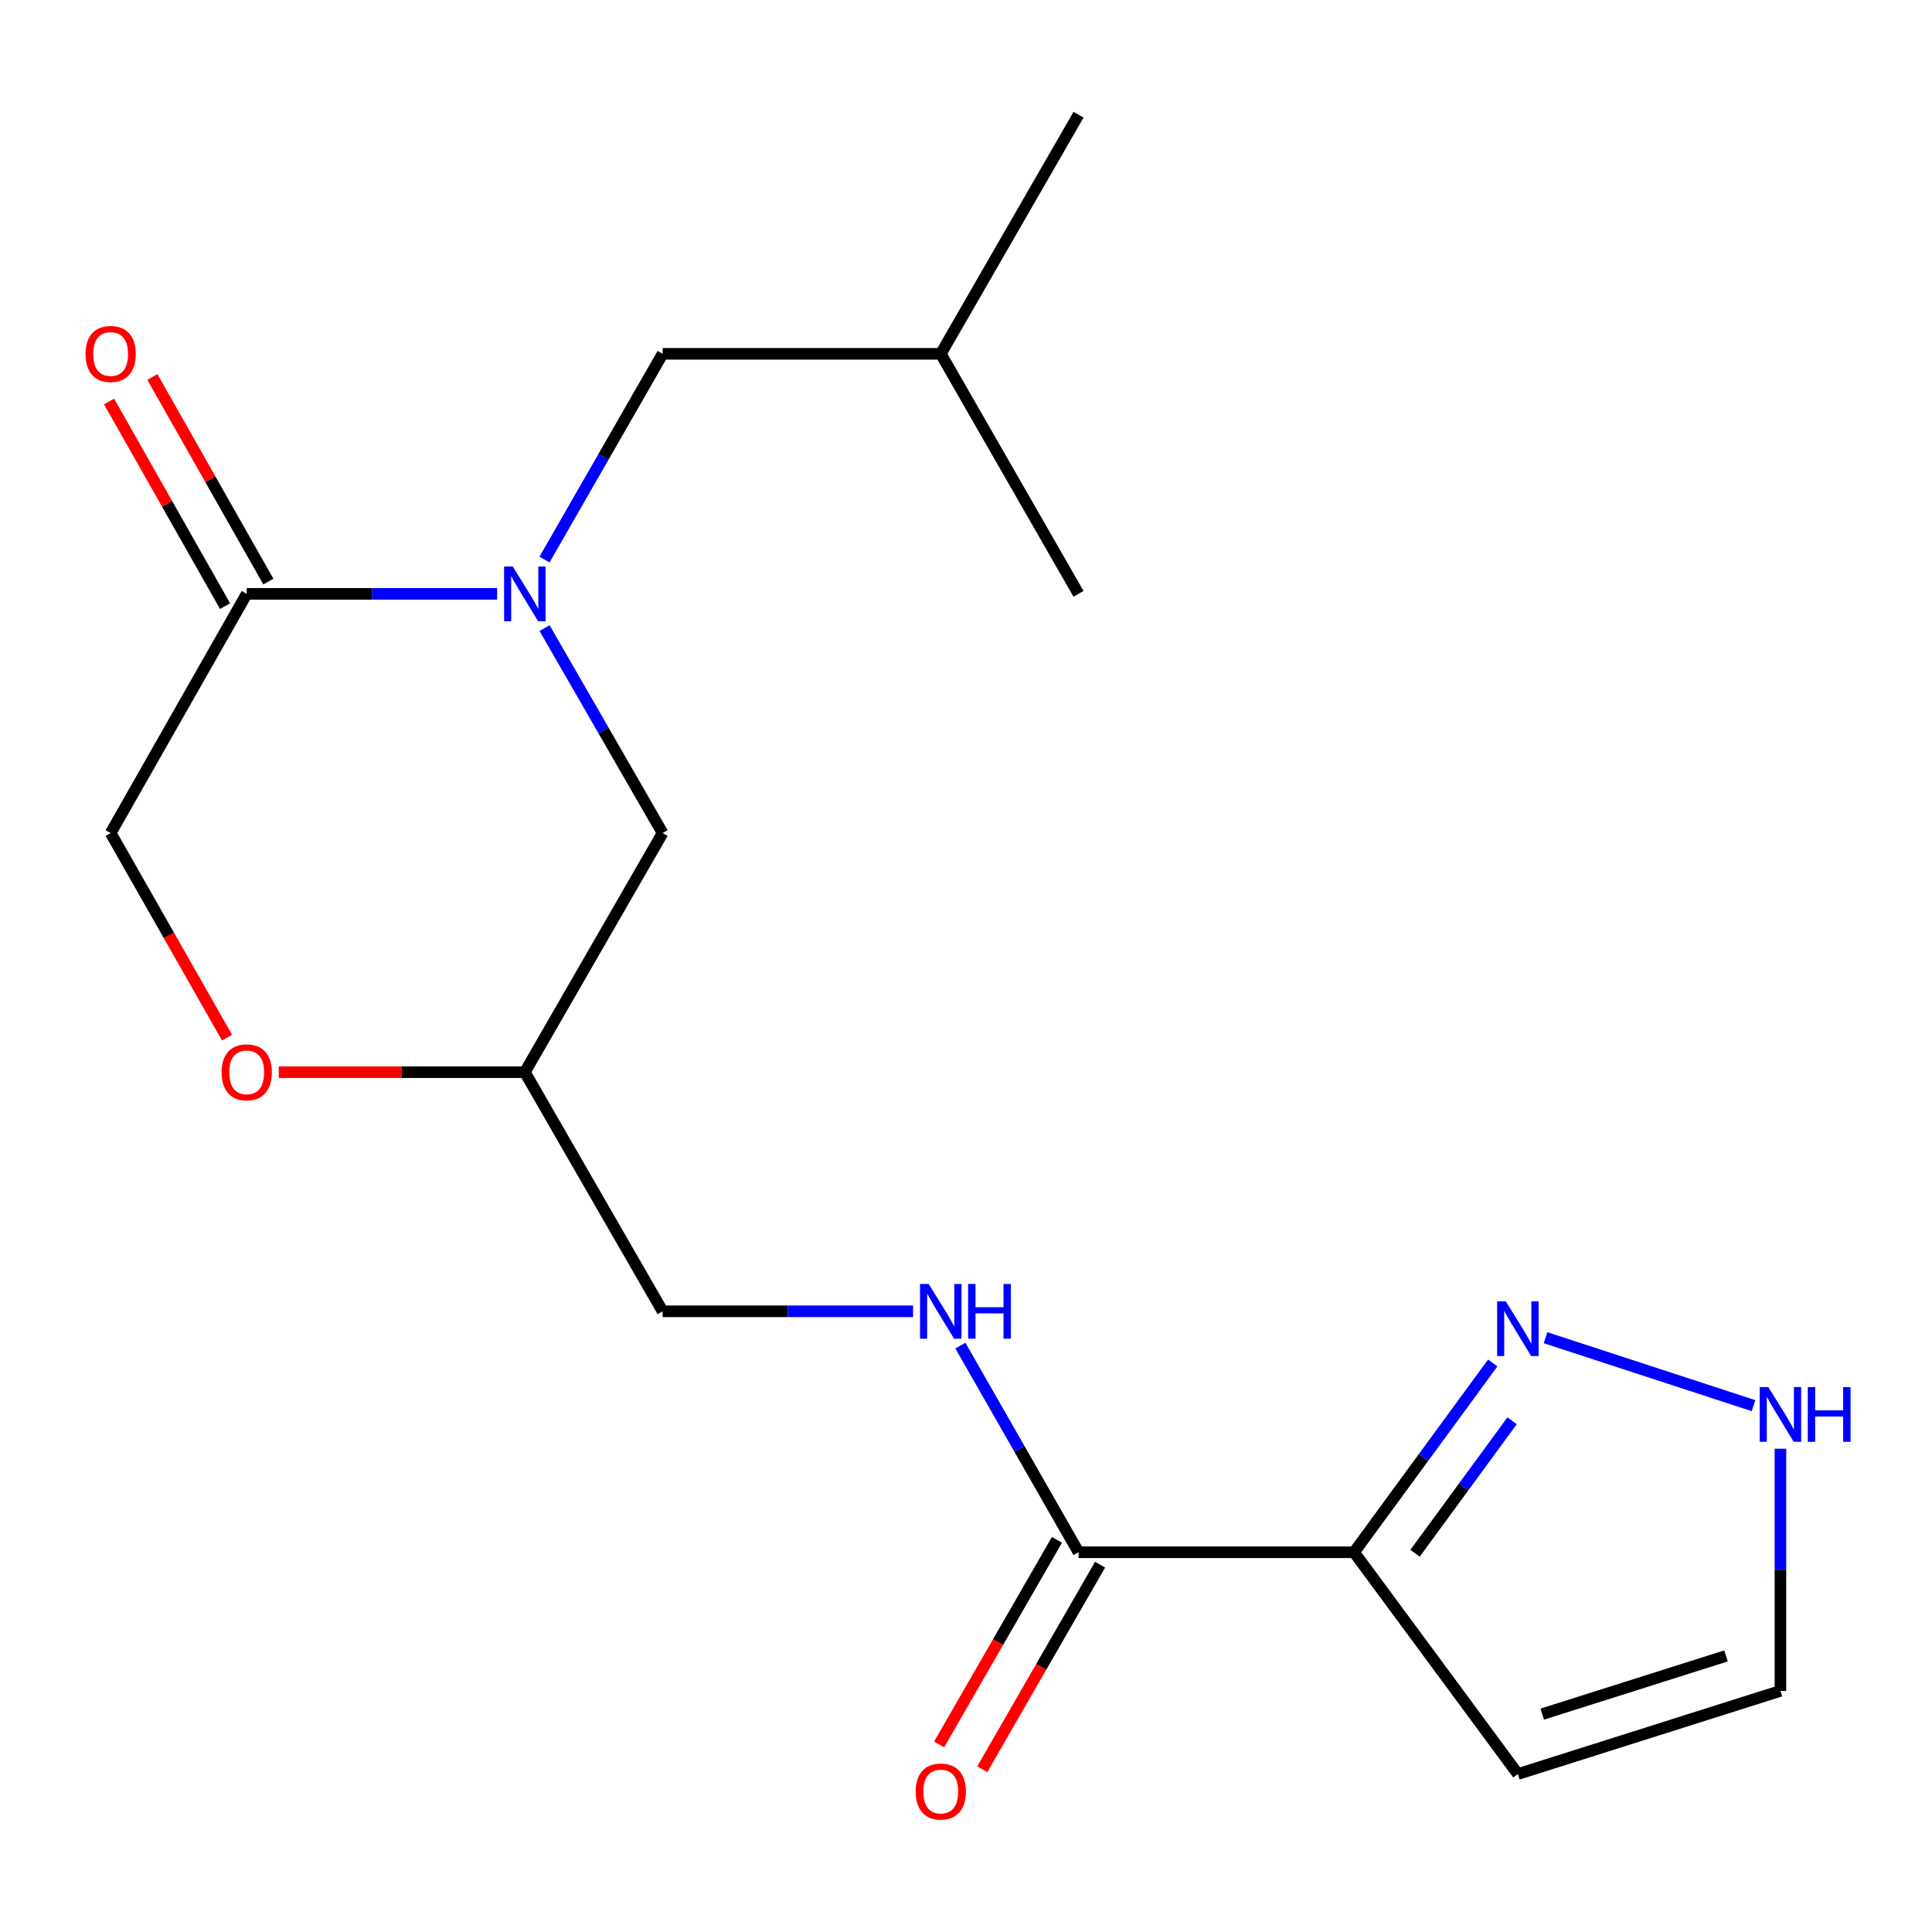 <?xml version='1.0' encoding='iso-8859-1'?>
<svg version='1.1' baseProfile='full'
              xmlns='http://www.w3.org/2000/svg'
                      xmlns:rdkit='http://www.rdkit.org/xml'
                      xmlns:xlink='http://www.w3.org/1999/xlink'
                  xml:space='preserve'
width='1000px' height='1000px' viewBox='0 0 1000 1000'>
<!-- END OF HEADER -->
<rect style='opacity:1.0;fill:#FFFFFF;stroke:none' width='1000' height='1000' x='0' y='0'> </rect>
<path class='bond-1' d='M 257.313,307.376 L 192.505,307.376' style='fill:none;fill-rule:evenodd;stroke:#0000FF;stroke-width:6px;stroke-linecap:butt;stroke-linejoin:miter;stroke-opacity:1' />
<path class='bond-1' d='M 192.505,307.376 L 127.697,307.376' style='fill:none;fill-rule:evenodd;stroke:#000000;stroke-width:6px;stroke-linecap:butt;stroke-linejoin:miter;stroke-opacity:1' />
<path class='bond-8' d='M 281.866,325.108 L 312.415,378.145' style='fill:none;fill-rule:evenodd;stroke:#0000FF;stroke-width:6px;stroke-linecap:butt;stroke-linejoin:miter;stroke-opacity:1' />
<path class='bond-8' d='M 312.415,378.145 L 342.964,431.181' style='fill:none;fill-rule:evenodd;stroke:#000000;stroke-width:6px;stroke-linecap:butt;stroke-linejoin:miter;stroke-opacity:1' />
<path class='bond-9' d='M 281.836,289.635 L 312.4,236.388' style='fill:none;fill-rule:evenodd;stroke:#0000FF;stroke-width:6px;stroke-linecap:butt;stroke-linejoin:miter;stroke-opacity:1' />
<path class='bond-9' d='M 312.4,236.388 L 342.964,183.141' style='fill:none;fill-rule:evenodd;stroke:#000000;stroke-width:6px;stroke-linecap:butt;stroke-linejoin:miter;stroke-opacity:1' />
<path class='bond-0' d='M 700.871,803.442 L 558.247,803.442' style='fill:none;fill-rule:evenodd;stroke:#000000;stroke-width:6px;stroke-linecap:butt;stroke-linejoin:miter;stroke-opacity:1' />
<path class='bond-2' d='M 700.871,803.442 L 736.76,754.456' style='fill:none;fill-rule:evenodd;stroke:#000000;stroke-width:6px;stroke-linecap:butt;stroke-linejoin:miter;stroke-opacity:1' />
<path class='bond-2' d='M 736.76,754.456 L 772.649,705.469' style='fill:none;fill-rule:evenodd;stroke:#0000FF;stroke-width:6px;stroke-linecap:butt;stroke-linejoin:miter;stroke-opacity:1' />
<path class='bond-2' d='M 732.418,803.97 L 757.54,769.68' style='fill:none;fill-rule:evenodd;stroke:#000000;stroke-width:6px;stroke-linecap:butt;stroke-linejoin:miter;stroke-opacity:1' />
<path class='bond-2' d='M 757.54,769.68 L 782.662,735.389' style='fill:none;fill-rule:evenodd;stroke:#0000FF;stroke-width:6px;stroke-linecap:butt;stroke-linejoin:miter;stroke-opacity:1' />
<path class='bond-5' d='M 700.871,803.442 L 785.65,918.246' style='fill:none;fill-rule:evenodd;stroke:#000000;stroke-width:6px;stroke-linecap:butt;stroke-linejoin:miter;stroke-opacity:1' />
<path class='bond-10' d='M 127.697,307.376 L 57.272,431.181' style='fill:none;fill-rule:evenodd;stroke:#000000;stroke-width:6px;stroke-linecap:butt;stroke-linejoin:miter;stroke-opacity:1' />
<path class='bond-13' d='M 138.901,301.024 L 108.884,248.072' style='fill:none;fill-rule:evenodd;stroke:#000000;stroke-width:6px;stroke-linecap:butt;stroke-linejoin:miter;stroke-opacity:1' />
<path class='bond-13' d='M 108.884,248.072 L 78.867,195.119' style='fill:none;fill-rule:evenodd;stroke:#FF0000;stroke-width:6px;stroke-linecap:butt;stroke-linejoin:miter;stroke-opacity:1' />
<path class='bond-13' d='M 116.492,313.728 L 86.475,260.775' style='fill:none;fill-rule:evenodd;stroke:#000000;stroke-width:6px;stroke-linecap:butt;stroke-linejoin:miter;stroke-opacity:1' />
<path class='bond-13' d='M 86.475,260.775 L 56.457,207.823' style='fill:none;fill-rule:evenodd;stroke:#FF0000;stroke-width:6px;stroke-linecap:butt;stroke-linejoin:miter;stroke-opacity:1' />
<path class='bond-4' d='M 799.965,692.398 L 907.611,727.563' style='fill:none;fill-rule:evenodd;stroke:#0000FF;stroke-width:6px;stroke-linecap:butt;stroke-linejoin:miter;stroke-opacity:1' />
<path class='bond-3' d='M 558.247,803.442 L 527.672,749.964' style='fill:none;fill-rule:evenodd;stroke:#000000;stroke-width:6px;stroke-linecap:butt;stroke-linejoin:miter;stroke-opacity:1' />
<path class='bond-3' d='M 527.672,749.964 L 497.097,696.486' style='fill:none;fill-rule:evenodd;stroke:#0000FF;stroke-width:6px;stroke-linecap:butt;stroke-linejoin:miter;stroke-opacity:1' />
<path class='bond-14' d='M 547.086,797.013 L 516.59,849.956' style='fill:none;fill-rule:evenodd;stroke:#000000;stroke-width:6px;stroke-linecap:butt;stroke-linejoin:miter;stroke-opacity:1' />
<path class='bond-14' d='M 516.59,849.956 L 486.093,902.899' style='fill:none;fill-rule:evenodd;stroke:#FF0000;stroke-width:6px;stroke-linecap:butt;stroke-linejoin:miter;stroke-opacity:1' />
<path class='bond-14' d='M 569.408,809.871 L 538.911,862.814' style='fill:none;fill-rule:evenodd;stroke:#000000;stroke-width:6px;stroke-linecap:butt;stroke-linejoin:miter;stroke-opacity:1' />
<path class='bond-14' d='M 538.911,862.814 L 508.415,915.757' style='fill:none;fill-rule:evenodd;stroke:#FF0000;stroke-width:6px;stroke-linecap:butt;stroke-linejoin:miter;stroke-opacity:1' />
<path class='bond-20' d='M 921.549,749.853 L 921.549,812.526' style='fill:none;fill-rule:evenodd;stroke:#0000FF;stroke-width:6px;stroke-linecap:butt;stroke-linejoin:miter;stroke-opacity:1' />
<path class='bond-20' d='M 921.549,812.526 L 921.549,875.198' style='fill:none;fill-rule:evenodd;stroke:#000000;stroke-width:6px;stroke-linecap:butt;stroke-linejoin:miter;stroke-opacity:1' />
<path class='bond-11' d='M 785.65,918.246 L 921.549,875.198' style='fill:none;fill-rule:evenodd;stroke:#000000;stroke-width:6px;stroke-linecap:butt;stroke-linejoin:miter;stroke-opacity:1' />
<path class='bond-11' d='M 798.256,887.232 L 893.385,857.098' style='fill:none;fill-rule:evenodd;stroke:#000000;stroke-width:6px;stroke-linecap:butt;stroke-linejoin:miter;stroke-opacity:1' />
<path class='bond-6' d='M 472.609,678.735 L 407.787,678.735' style='fill:none;fill-rule:evenodd;stroke:#0000FF;stroke-width:6px;stroke-linecap:butt;stroke-linejoin:miter;stroke-opacity:1' />
<path class='bond-6' d='M 407.787,678.735 L 342.964,678.735' style='fill:none;fill-rule:evenodd;stroke:#000000;stroke-width:6px;stroke-linecap:butt;stroke-linejoin:miter;stroke-opacity:1' />
<path class='bond-7' d='M 144.295,554.958 L 207.974,554.958' style='fill:none;fill-rule:evenodd;stroke:#FF0000;stroke-width:6px;stroke-linecap:butt;stroke-linejoin:miter;stroke-opacity:1' />
<path class='bond-7' d='M 207.974,554.958 L 271.652,554.958' style='fill:none;fill-rule:evenodd;stroke:#000000;stroke-width:6px;stroke-linecap:butt;stroke-linejoin:miter;stroke-opacity:1' />
<path class='bond-19' d='M 117.523,537.078 L 87.397,484.13' style='fill:none;fill-rule:evenodd;stroke:#FF0000;stroke-width:6px;stroke-linecap:butt;stroke-linejoin:miter;stroke-opacity:1' />
<path class='bond-19' d='M 87.397,484.13 L 57.272,431.181' style='fill:none;fill-rule:evenodd;stroke:#000000;stroke-width:6px;stroke-linecap:butt;stroke-linejoin:miter;stroke-opacity:1' />
<path class='bond-12' d='M 342.964,431.181 L 271.652,554.958' style='fill:none;fill-rule:evenodd;stroke:#000000;stroke-width:6px;stroke-linecap:butt;stroke-linejoin:miter;stroke-opacity:1' />
<path class='bond-16' d='M 342.964,183.141 L 486.949,183.141' style='fill:none;fill-rule:evenodd;stroke:#000000;stroke-width:6px;stroke-linecap:butt;stroke-linejoin:miter;stroke-opacity:1' />
<path class='bond-15' d='M 271.652,554.958 L 342.964,678.735' style='fill:none;fill-rule:evenodd;stroke:#000000;stroke-width:6px;stroke-linecap:butt;stroke-linejoin:miter;stroke-opacity:1' />
<path class='bond-17' d='M 486.949,183.141 L 558.247,59.364' style='fill:none;fill-rule:evenodd;stroke:#000000;stroke-width:6px;stroke-linecap:butt;stroke-linejoin:miter;stroke-opacity:1' />
<path class='bond-18' d='M 486.949,183.141 L 558.247,307.376' style='fill:none;fill-rule:evenodd;stroke:#000000;stroke-width:6px;stroke-linecap:butt;stroke-linejoin:miter;stroke-opacity:1' />
<path  class='atom-0' d='M 265.392 293.216
L 274.672 308.216
Q 275.592 309.696, 277.072 312.376
Q 278.552 315.056, 278.632 315.216
L 278.632 293.216
L 282.392 293.216
L 282.392 321.536
L 278.512 321.536
L 268.552 305.136
Q 267.392 303.216, 266.152 301.016
Q 264.952 298.816, 264.592 298.136
L 264.592 321.536
L 260.912 321.536
L 260.912 293.216
L 265.392 293.216
' fill='#0000FF'/>
<path  class='atom-3' d='M 779.39 673.563
L 788.67 688.563
Q 789.59 690.043, 791.07 692.723
Q 792.55 695.403, 792.63 695.563
L 792.63 673.563
L 796.39 673.563
L 796.39 701.883
L 792.51 701.883
L 782.55 685.483
Q 781.39 683.563, 780.15 681.363
Q 778.95 679.163, 778.59 678.483
L 778.59 701.883
L 774.91 701.883
L 774.91 673.563
L 779.39 673.563
' fill='#0000FF'/>
<path  class='atom-5' d='M 915.289 717.956
L 924.569 732.956
Q 925.489 734.436, 926.969 737.116
Q 928.449 739.796, 928.529 739.956
L 928.529 717.956
L 932.289 717.956
L 932.289 746.276
L 928.409 746.276
L 918.449 729.876
Q 917.289 727.956, 916.049 725.756
Q 914.849 723.556, 914.489 722.876
L 914.489 746.276
L 910.809 746.276
L 910.809 717.956
L 915.289 717.956
' fill='#0000FF'/>
<path  class='atom-5' d='M 935.689 717.956
L 939.529 717.956
L 939.529 729.996
L 954.009 729.996
L 954.009 717.956
L 957.849 717.956
L 957.849 746.276
L 954.009 746.276
L 954.009 733.196
L 939.529 733.196
L 939.529 746.276
L 935.689 746.276
L 935.689 717.956
' fill='#0000FF'/>
<path  class='atom-7' d='M 480.689 664.575
L 489.969 679.575
Q 490.889 681.055, 492.369 683.735
Q 493.849 686.415, 493.929 686.575
L 493.929 664.575
L 497.689 664.575
L 497.689 692.895
L 493.809 692.895
L 483.849 676.495
Q 482.689 674.575, 481.449 672.375
Q 480.249 670.175, 479.889 669.495
L 479.889 692.895
L 476.209 692.895
L 476.209 664.575
L 480.689 664.575
' fill='#0000FF'/>
<path  class='atom-7' d='M 501.089 664.575
L 504.929 664.575
L 504.929 676.615
L 519.409 676.615
L 519.409 664.575
L 523.249 664.575
L 523.249 692.895
L 519.409 692.895
L 519.409 679.815
L 504.929 679.815
L 504.929 692.895
L 501.089 692.895
L 501.089 664.575
' fill='#0000FF'/>
<path  class='atom-8' d='M 114.697 555.038
Q 114.697 548.238, 118.057 544.438
Q 121.417 540.638, 127.697 540.638
Q 133.977 540.638, 137.337 544.438
Q 140.697 548.238, 140.697 555.038
Q 140.697 561.918, 137.297 565.838
Q 133.897 569.718, 127.697 569.718
Q 121.457 569.718, 118.057 565.838
Q 114.697 561.958, 114.697 555.038
M 127.697 566.518
Q 132.017 566.518, 134.337 563.638
Q 136.697 560.718, 136.697 555.038
Q 136.697 549.478, 134.337 546.678
Q 132.017 543.838, 127.697 543.838
Q 123.377 543.838, 121.017 546.638
Q 118.697 549.438, 118.697 555.038
Q 118.697 560.758, 121.017 563.638
Q 123.377 566.518, 127.697 566.518
' fill='#FF0000'/>
<path  class='atom-14' d='M 44.272 183.221
Q 44.272 176.421, 47.632 172.621
Q 50.992 168.821, 57.272 168.821
Q 63.551 168.821, 66.912 172.621
Q 70.272 176.421, 70.272 183.221
Q 70.272 190.101, 66.871 194.021
Q 63.471 197.901, 57.272 197.901
Q 51.032 197.901, 47.632 194.021
Q 44.272 190.141, 44.272 183.221
M 57.272 194.701
Q 61.592 194.701, 63.911 191.821
Q 66.272 188.901, 66.272 183.221
Q 66.272 177.661, 63.911 174.861
Q 61.592 172.021, 57.272 172.021
Q 52.952 172.021, 50.592 174.821
Q 48.272 177.621, 48.272 183.221
Q 48.272 188.941, 50.592 191.821
Q 52.952 194.701, 57.272 194.701
' fill='#FF0000'/>
<path  class='atom-15' d='M 473.949 927.299
Q 473.949 920.499, 477.309 916.699
Q 480.669 912.899, 486.949 912.899
Q 493.229 912.899, 496.589 916.699
Q 499.949 920.499, 499.949 927.299
Q 499.949 934.179, 496.549 938.099
Q 493.149 941.979, 486.949 941.979
Q 480.709 941.979, 477.309 938.099
Q 473.949 934.219, 473.949 927.299
M 486.949 938.779
Q 491.269 938.779, 493.589 935.899
Q 495.949 932.979, 495.949 927.299
Q 495.949 921.739, 493.589 918.939
Q 491.269 916.099, 486.949 916.099
Q 482.629 916.099, 480.269 918.899
Q 477.949 921.699, 477.949 927.299
Q 477.949 933.019, 480.269 935.899
Q 482.629 938.779, 486.949 938.779
' fill='#FF0000'/>
</svg>
